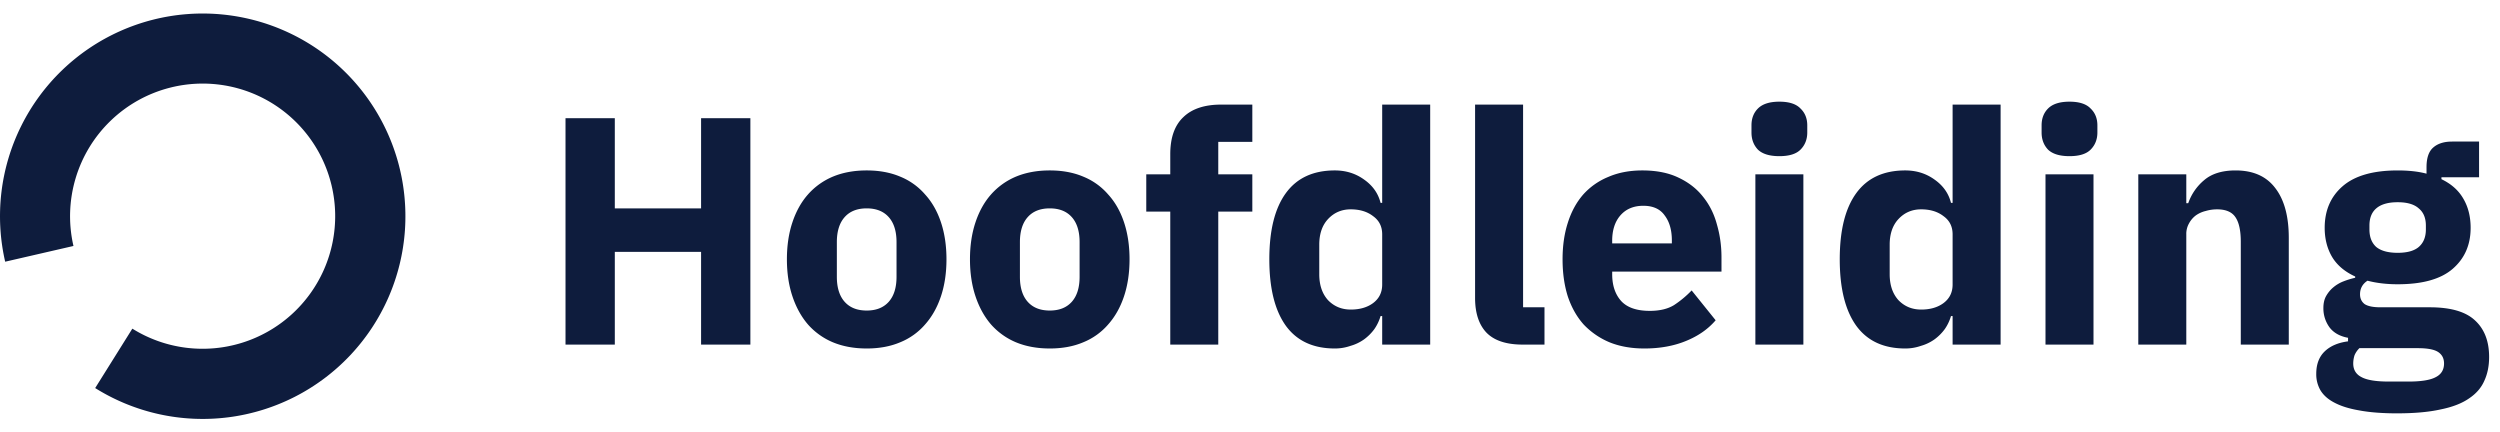 <svg width="185" height="32" viewBox="0 0 185 32" fill="none" xmlns="http://www.w3.org/2000/svg"><path fill-rule="evenodd" clip-rule="evenodd" d="M17.566 6.527a9.814 9.814 0 0 0-12.13 11.675L.383 19.366a15 15 0 1 1 6.66 9.35l2.751-4.396a9.813 9.813 0 1 0 7.772-17.793Z" fill="#0E1C3D"/><path d="M51.88 18.636h-6.384V25.5h-3.648V8.748h3.648v6.672h6.384V8.748h3.648V25.5H51.88v-6.864Zm12.255 7.152c-.928 0-1.76-.152-2.496-.456a5.087 5.087 0 0 1-1.848-1.32c-.496-.576-.88-1.272-1.152-2.088-.272-.816-.408-1.728-.408-2.736 0-1.008.136-1.92.408-2.736.272-.816.656-1.504 1.152-2.064a5.087 5.087 0 0 1 1.848-1.32c.736-.304 1.568-.456 2.496-.456.928 0 1.752.152 2.472.456a4.831 4.831 0 0 1 1.848 1.32c.512.56.904 1.248 1.176 2.064.272.816.408 1.728.408 2.736 0 1.008-.136 1.92-.408 2.736-.272.816-.664 1.512-1.176 2.088a4.831 4.831 0 0 1-1.848 1.32c-.72.304-1.544.456-2.472.456Zm0-2.808c.704 0 1.248-.216 1.632-.648.384-.432.576-1.048.576-1.848v-2.568c0-.8-.192-1.416-.576-1.848-.384-.432-.928-.648-1.632-.648-.704 0-1.248.216-1.632.648-.384.432-.576 1.048-.576 1.848v2.568c0 .8.192 1.416.576 1.848.384.432.928.648 1.632.648Zm13.547 2.808c-.928 0-1.76-.152-2.496-.456a5.087 5.087 0 0 1-1.848-1.32c-.496-.576-.88-1.272-1.152-2.088-.272-.816-.408-1.728-.408-2.736 0-1.008.136-1.92.408-2.736.272-.816.656-1.504 1.152-2.064a5.087 5.087 0 0 1 1.848-1.32c.736-.304 1.568-.456 2.496-.456.928 0 1.752.152 2.472.456a4.831 4.831 0 0 1 1.848 1.32c.512.56.904 1.248 1.176 2.064.272.816.408 1.728.408 2.736 0 1.008-.136 1.92-.408 2.736-.272.816-.664 1.512-1.176 2.088a4.831 4.831 0 0 1-1.848 1.32c-.72.304-1.544.456-2.472.456Zm0-2.808c.704 0 1.248-.216 1.632-.648.384-.432.576-1.048.576-1.848v-2.568c0-.8-.192-1.416-.576-1.848-.384-.432-.928-.648-1.632-.648-.704 0-1.248.216-1.632.648-.384.432-.576 1.048-.576 1.848v2.568c0 .8.192 1.416.576 1.848.384.432.928.648 1.632.648Zm8.918-7.32h-1.776V12.9H86.6v-1.488c0-1.216.32-2.128.96-2.736.64-.624 1.576-.936 2.808-.936h2.304v2.76h-2.52v2.4h2.52v2.76h-2.52v9.84H86.6v-9.84Zm15.682 7.728h-.12a3.298 3.298 0 0 1-.456.96 3.496 3.496 0 0 1-.768.768 3.27 3.27 0 0 1-1.008.48 3.481 3.481 0 0 1-1.152.192c-1.6 0-2.808-.56-3.624-1.68-.816-1.136-1.224-2.776-1.224-4.92s.408-3.776 1.224-4.896c.816-1.12 2.024-1.68 3.624-1.68.816 0 1.536.224 2.16.672.64.448 1.048 1.024 1.224 1.728h.12V7.74h3.552V25.5h-3.552v-2.112Zm-2.328-.48c.672 0 1.224-.16 1.656-.48.448-.336.672-.792.672-1.368v-3.72c0-.576-.224-1.024-.672-1.344-.432-.336-.984-.504-1.656-.504-.672 0-1.232.24-1.68.72-.432.464-.648 1.096-.648 1.896v2.184c0 .8.216 1.44.648 1.92.448.464 1.008.696 1.68.696Zm12.73 2.592c-1.216 0-2.112-.296-2.688-.888-.56-.592-.84-1.448-.84-2.568V7.74h3.552v15h1.584v2.76h-1.608Zm8.994.288c-.96 0-1.816-.152-2.568-.456a5.633 5.633 0 0 1-1.92-1.32c-.512-.576-.904-1.272-1.176-2.088-.256-.816-.384-1.728-.384-2.736 0-.992.128-1.888.384-2.688.256-.816.632-1.512 1.128-2.088a5.043 5.043 0 0 1 1.872-1.32c.736-.32 1.576-.48 2.52-.48 1.04 0 1.928.176 2.664.528.752.352 1.36.824 1.824 1.416.48.592.824 1.28 1.032 2.064.224.768.336 1.576.336 2.424V20.1h-8.088v.192c0 .832.224 1.496.672 1.992.448.48 1.152.72 2.112.72.736 0 1.336-.144 1.8-.432a7.492 7.492 0 0 0 1.296-1.08l1.776 2.208c-.56.656-1.296 1.168-2.208 1.536-.896.368-1.92.552-3.072.552Zm-.072-10.56c-.72 0-1.288.24-1.704.72-.4.464-.6 1.088-.6 1.872v.192h4.416v-.216c0-.768-.176-1.384-.528-1.848-.336-.48-.864-.72-1.584-.72Zm10.068-3.672c-.72 0-1.248-.16-1.584-.48-.32-.336-.48-.76-.48-1.272v-.528c0-.512.16-.928.48-1.248.336-.336.864-.504 1.584-.504.72 0 1.24.168 1.56.504.336.32.504.736.504 1.248v.528c0 .512-.168.936-.504 1.272-.32.32-.84.48-1.56.48Zm-1.776 1.344h3.552v12.6h-3.552V12.9Zm14.595 10.488h-.12a3.298 3.298 0 0 1-.456.96 3.496 3.496 0 0 1-.768.768 3.268 3.268 0 0 1-1.008.48 3.481 3.481 0 0 1-1.152.192c-1.6 0-2.808-.56-3.624-1.68-.816-1.136-1.224-2.776-1.224-4.92s.408-3.776 1.224-4.896c.816-1.12 2.024-1.68 3.624-1.68.816 0 1.536.224 2.16.672.64.448 1.048 1.024 1.224 1.728h.12V7.74h3.552V25.5h-3.552v-2.112Zm-2.328-.48c.672 0 1.224-.16 1.656-.48.448-.336.672-.792.672-1.368v-3.72c0-.576-.224-1.024-.672-1.344-.432-.336-.984-.504-1.656-.504-.672 0-1.232.24-1.68.72-.432.464-.648 1.096-.648 1.896v2.184c0 .8.216 1.44.648 1.92.448.464 1.008.696 1.68.696Zm10.978-11.352c-.72 0-1.248-.16-1.584-.48-.32-.336-.48-.76-.48-1.272v-.528c0-.512.16-.928.48-1.248.336-.336.864-.504 1.584-.504.72 0 1.24.168 1.56.504.336.32.504.736.504 1.248v.528c0 .512-.168.936-.504 1.272-.32.32-.84.48-1.56.48Zm-1.776 1.344h3.552v12.6h-3.552V12.9Zm6.867 12.6V12.9h3.552v2.136h.144a3.865 3.865 0 0 1 1.176-1.704c.56-.48 1.336-.72 2.328-.72 1.296 0 2.272.432 2.928 1.296.672.864 1.008 2.096 1.008 3.696V25.5h-3.552v-7.608c0-.816-.128-1.416-.384-1.8-.256-.4-.712-.6-1.368-.6-.288 0-.568.04-.84.12-.272.064-.52.176-.744.336-.208.16-.376.36-.504.6a1.57 1.57 0 0 0-.192.792v8.16h-3.552Zm25.961.912c0 .672-.12 1.264-.36 1.776-.224.512-.6.944-1.128 1.296-.528.368-1.232.64-2.112.816-.864.192-1.936.288-3.216.288-1.088 0-2.016-.072-2.784-.216-.752-.128-1.368-.32-1.848-.576-.464-.24-.808-.544-1.032-.912a2.36 2.36 0 0 1-.312-1.224c0-.704.208-1.256.624-1.656.416-.4.992-.648 1.728-.744v-.264c-.608-.112-1.064-.368-1.368-.768a2.376 2.376 0 0 1-.456-1.44c0-.336.064-.624.192-.864.144-.256.32-.472.528-.648a2.64 2.64 0 0 1 .768-.456c.288-.112.576-.2.864-.264v-.096c-.768-.352-1.336-.832-1.704-1.44-.368-.624-.552-1.344-.552-2.16 0-1.28.44-2.304 1.32-3.072.896-.784 2.256-1.176 4.08-1.176.832 0 1.544.08 2.136.24v-.48c0-.672.16-1.152.48-1.44.336-.304.808-.456 1.416-.456h1.992v2.64h-2.784v.144c.736.352 1.28.84 1.632 1.464.352.608.528 1.32.528 2.136 0 1.264-.448 2.28-1.344 3.048-.88.752-2.232 1.128-4.056 1.128-.816 0-1.56-.088-2.232-.264-.368.24-.552.576-.552 1.008 0 .304.112.544.336.72.24.16.632.24 1.176.24h3.648c1.536 0 2.648.32 3.336.96.704.64 1.056 1.544 1.056 2.712Zm-3.336.48c0-.368-.144-.648-.432-.84-.288-.192-.792-.288-1.512-.288h-4.32c-.16.16-.28.336-.36.528a2.038 2.038 0 0 0-.096.6c0 .464.2.8.6 1.008.4.224 1.08.336 2.04.336h1.44c.96 0 1.64-.112 2.04-.336.4-.208.6-.544.6-1.008Zm-3.432-8.184c.704 0 1.224-.144 1.56-.432.352-.304.528-.736.528-1.296v-.288c0-.56-.176-.984-.528-1.272-.336-.304-.856-.456-1.56-.456-.704 0-1.232.152-1.584.456-.336.288-.504.712-.504 1.272v.288c0 .56.168.992.504 1.296.352.288.88.432 1.584.432Z" fill="#0E1C3D"/></svg>